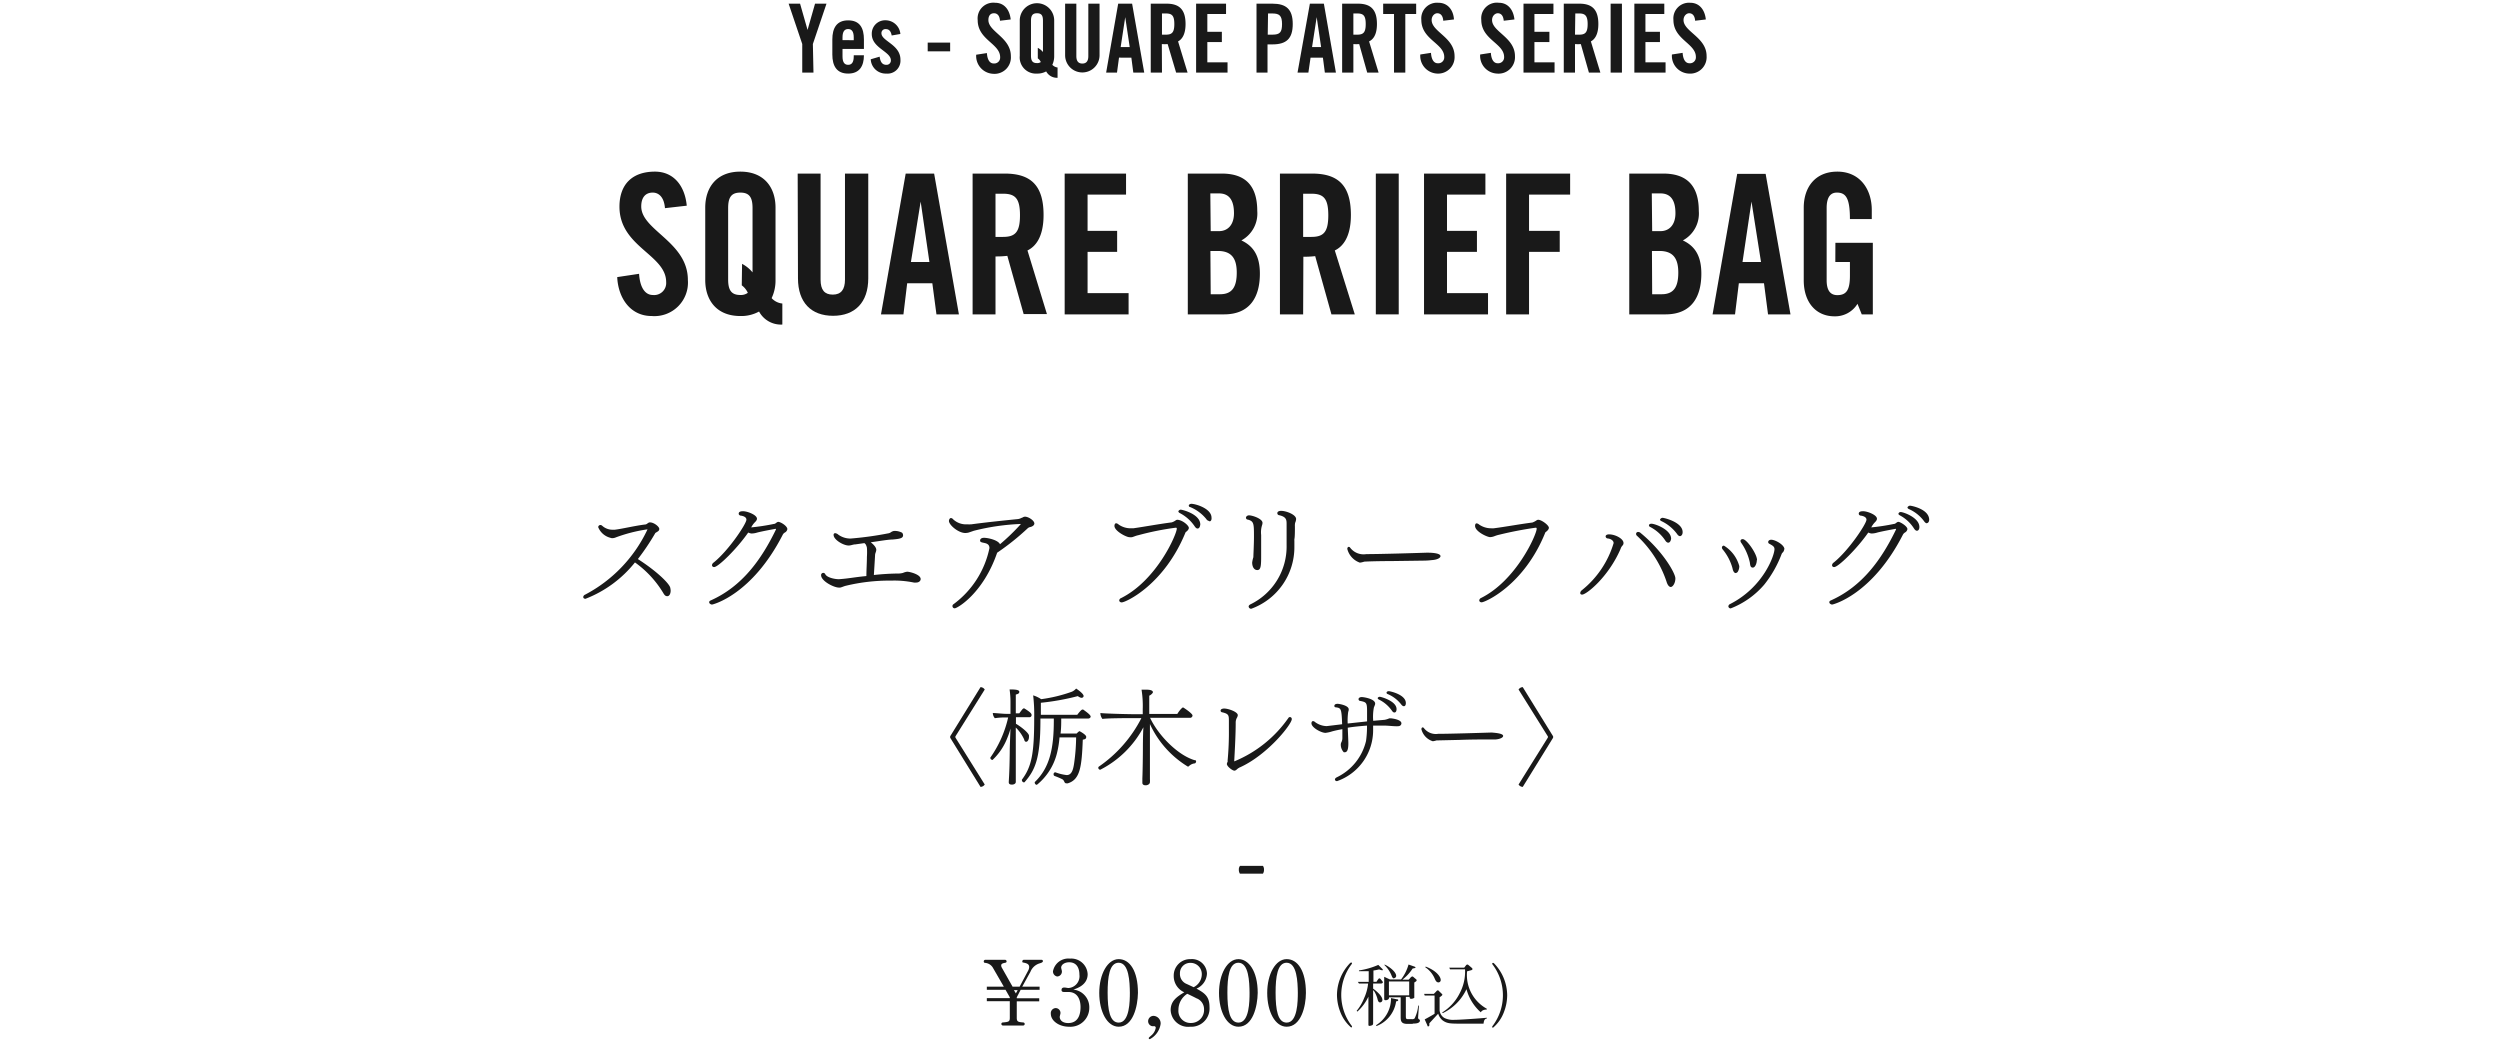 <svg xmlns="http://www.w3.org/2000/svg" viewBox="0 0 334 139"><defs><style>.cls-1{fill:none;}.cls-2{fill:#191919;}</style></defs><title>アートボード 12</title><g id="作業スペース"><rect class="cls-1" width="334" height="139"/></g><g id="画像文字"><path class="cls-2" d="M108.68,9.7h-1.5V5.88L105.36.49h1.53l1,3.51h0l1-3.51h1.53l-1.82,5.39Z"/><path class="cls-2" d="M115.42,6.54h-2.86v1c0,.79.27,1.12.75,1.12s.75-.33.75-1.12V7.38h1.36c0,1.46-.6,2.45-2.11,2.45s-2.11-1-2.11-2.55v-2c0-1.51.56-2.56,2.11-2.56s2.11,1,2.11,2.56Zm-1.36-1.17V5c0-.79-.27-1.12-.75-1.12s-.75.33-.75,1.12v.36Z"/><path class="cls-2" d="M119.13,4.74c-.1-.55-.34-.85-.78-.85a.53.53,0,0,0-.59.55c0,1.07,2.54,1.5,2.54,3.54a1.73,1.73,0,0,1-1.9,1.85,2,2,0,0,1-2.07-1.91l1.19-.35c.08.58.27,1.09.89,1.09a.57.57,0,0,0,.61-.6c0-1.19-2.55-1.63-2.55-3.51a1.78,1.78,0,0,1,1.82-1.84,2,2,0,0,1,2,1.83Z"/><path class="cls-2" d="M123.94,6.86V5.69h3V6.86Z"/><path class="cls-2" d="M133.6,2.77c-.06-.8-.46-1-.8-1-.49,0-.75.34-.75.91,0,1.57,3,2.32,3,4.82a2.19,2.19,0,0,1-2.37,2.36,2.38,2.38,0,0,1-2.26-2.55l1.43-.22c.06.94.41,1.39.9,1.39a.79.79,0,0,0,.87-.84c0-1.82-3-2.31-3-4.95A2.1,2.1,0,0,1,132.94.37c1.23,0,1.95.93,2.09,2.23Z"/><path class="cls-2" d="M141.29,10.39a1.62,1.62,0,0,1-1.52-.85,2.43,2.43,0,0,1-1.23.29,2.16,2.16,0,0,1-2.3-2.36V2.73a2.3,2.3,0,1,1,4.6,0V7.47a2.7,2.7,0,0,1-.25,1.19,1.18,1.18,0,0,0,.7.36Zm-2.64-4a2.26,2.26,0,0,1,.69.56V2.77c0-.69-.19-1-.8-1s-.8.34-.8,1V7.43c0,.69.2,1,.8,1a.8.8,0,0,0,.51-.14,1.13,1.13,0,0,0-.4-.49Z"/><path class="cls-2" d="M142.3.49h1.5v7c0,.67.26,1,.8,1s.8-.33.8-1v-7h1.5V7.38a2.3,2.3,0,1,1-4.6,0Z"/><path class="cls-2" d="M149.23,9.7h-1.45L149.39.49h1.86l1.62,9.21h-1.46l-.26-2H149.5Zm.49-3.41h1.21l-.6-4h0Z"/><path class="cls-2" d="M155.24,9.7h-1.5V.49h2.11c1.68,0,2.54.76,2.54,2.72,0,1.48-.54,2.08-1,2.32l1.27,4.17h-1.53L156,5.89a6,6,0,0,1-.78,0Zm0-5.07h.54c.81,0,1.11-.32,1.11-1.42s-.3-1.41-1.11-1.41h-.54Z"/><path class="cls-2" d="M159.8,9.7V.49h4V1.87H161.3V4.25h1.94V5.62H161.3V8.33H164V9.7Z"/><path class="cls-2" d="M167.87,9.7V.49H170c1.85,0,2.71.76,2.71,2.72s-.86,2.72-2.71,2.72h-.66V9.7Zm1.5-5.07H170c1,0,1.28-.32,1.28-1.42S170.94,1.8,170,1.8h-.59Z"/><path class="cls-2" d="M174.8,9.7h-1.45L175,.49h1.87l1.61,9.21H177l-.26-2h-1.65Zm.49-3.41h1.21l-.59-4h0Z"/><path class="cls-2" d="M180.81,9.7h-1.5V.49h2.11c1.68,0,2.54.76,2.54,2.72,0,1.48-.54,2.08-1.05,2.32l1.27,4.17h-1.52l-1.07-3.81a5.94,5.94,0,0,1-.78,0Zm0-5.07h.54c.81,0,1.11-.32,1.11-1.42s-.3-1.41-1.11-1.41h-.54Z"/><path class="cls-2" d="M186.24,1.87h-1.45V.49h4.41V1.87h-1.45V9.7h-1.51Z"/><path class="cls-2" d="M192.82,2.77c-.06-.8-.46-1-.8-1s-.75.34-.75.91c0,1.57,3.06,2.32,3.06,4.82A2.2,2.2,0,0,1,192,9.83a2.37,2.37,0,0,1-2.25-2.55l1.43-.22c.06.94.41,1.39.89,1.39a.79.79,0,0,0,.88-.84c0-1.82-3.06-2.31-3.06-4.95A2.1,2.1,0,0,1,192.17.37c1.22,0,2,.93,2.08,2.23Z"/><path class="cls-2" d="M200.9,2.77c-.07-.8-.46-1-.8-1s-.76.34-.76.91c0,1.57,3.06,2.32,3.06,4.82A2.2,2.2,0,0,1,200,9.83a2.37,2.37,0,0,1-2.25-2.55l1.43-.22c.06.94.41,1.39.9,1.39a.79.79,0,0,0,.87-.84c0-1.82-3.05-2.31-3.05-4.95A2.09,2.09,0,0,1,200.24.37c1.22,0,1.95.93,2.09,2.23Z"/><path class="cls-2" d="M203.54,9.7V.49h4V1.87H205V4.25H207V5.62H205V8.33h2.69V9.7Z"/><path class="cls-2" d="M210.42,9.7h-1.5V.49H211c1.68,0,2.54.76,2.54,2.72,0,1.48-.54,2.08-1,2.32l1.27,4.17h-1.53L211.2,5.89a6,6,0,0,1-.78,0Zm0-5.07H211c.81,0,1.11-.32,1.11-1.42S211.77,1.8,211,1.8h-.54Z"/><path class="cls-2" d="M215.18,9.7V.49h1.51V9.7Z"/><path class="cls-2" d="M218.35,9.7V.49h4V1.87h-2.52V4.25h1.94V5.62h-1.94V8.33h2.69V9.7Z"/><path class="cls-2" d="M226.47,2.77c-.06-.8-.46-1-.8-1s-.75.34-.75.91C224.92,4.22,228,5,228,7.47a2.2,2.2,0,0,1-2.38,2.36,2.37,2.37,0,0,1-2.25-2.55l1.43-.22c.06.94.41,1.39.9,1.39a.79.79,0,0,0,.87-.84c0-1.82-3-2.31-3-4.95A2.09,2.09,0,0,1,225.81.37c1.23,0,1.95.93,2.09,2.23Z"/><path class="cls-2" d="M88.84,27.81c-.13-1.61-.94-2.08-1.63-2.08-1,0-1.54.68-1.54,1.85,0,3.2,6.23,4.73,6.23,9.83a4.48,4.48,0,0,1-4.84,4.81c-2.84,0-4.47-2.39-4.6-5.2l2.92-.44c.12,1.89.84,2.83,1.83,2.83A1.61,1.61,0,0,0,89,37.69C89,34,82.76,33,82.76,27.61c0-3,1.73-4.68,4.74-4.68,2.5,0,4,1.89,4.25,4.55Z"/><path class="cls-2" d="M104.52,43.36a3.32,3.32,0,0,1-3.11-1.74,4.92,4.92,0,0,1-2.5.6c-3.21,0-4.69-2.16-4.69-4.81V27.74c0-2.66,1.48-4.81,4.69-4.81s4.7,2.15,4.7,4.81v9.67a5.47,5.47,0,0,1-.52,2.42,2.21,2.21,0,0,0,1.43.72Zm-5.38-8.11a4.48,4.48,0,0,1,1.4,1.14V27.81c0-1.4-.39-2.08-1.63-2.08s-1.63.68-1.63,2.08v9.52c0,1.4.4,2.08,1.63,2.08a1.57,1.57,0,0,0,1-.29,2.59,2.59,0,0,0-.81-1Z"/><path class="cls-2" d="M106.57,23.19h3.06V37.36c0,1.37.52,2,1.63,2s1.63-.68,1.63-2V23.19H116v14c0,3.22-1.78,5-4.7,5s-4.69-1.77-4.69-5Z"/><path class="cls-2" d="M120.7,42h-3L121,23.19h3.8L128.11,42h-3l-.55-4.16h-3.36Zm1-7h2.47L123,26.93h0Z"/><path class="cls-2" d="M133,42h-3.06V23.19h4.29c3.44,0,5.19,1.53,5.19,5.53,0,3-1.11,4.24-2.15,4.74l2.6,8.5h-3.11l-2.18-7.78a12.31,12.31,0,0,1-1.58.08Zm0-10.35H134c1.65,0,2.27-.65,2.27-2.89s-.62-2.88-2.27-2.88H133Z"/><path class="cls-2" d="M142.24,42V23.19h8.2V26H145.3v4.84h3.95v2.81H145.3v5.51h5.48V42Z"/><path class="cls-2" d="M158.69,23.19h4.54c3.29,0,4.74,1.76,4.74,5a4.09,4.09,0,0,1-2.12,3.93c1.56.73,2.47,2,2.47,4.44,0,3.1-1.31,5.44-4.79,5.44h-4.84Zm3.06,7.69h1.11c1.16,0,2-.83,2-2.39,0-1.74-.64-2.65-2-2.65h-1.16Zm0,8.43H163c1.64,0,2.23-1,2.23-2.89s-.69-2.89-2.52-2.89h-1Z"/><path class="cls-2" d="M174.1,42H171V23.19h4.29c3.44,0,5.19,1.53,5.19,5.53,0,3-1.11,4.24-2.15,4.74L181,42h-3.12l-2.17-7.78a12.31,12.31,0,0,1-1.58.08Zm0-10.35h1.09c1.65,0,2.27-.65,2.27-2.89s-.62-2.88-2.27-2.88H174.1Z"/><path class="cls-2" d="M183.81,42V23.19h3.06V42Z"/><path class="cls-2" d="M190.25,42V23.19h8.2V26h-5.13v4.84h4v2.81h-4v5.51h5.48V42Z"/><path class="cls-2" d="M201.22,42V23.19h8.55V26h-5.49v4.84h4.1v2.81h-4.1V42Z"/><path class="cls-2" d="M217.67,23.19h4.54c3.29,0,4.75,1.76,4.75,5a4.08,4.08,0,0,1-2.13,3.93c1.56.73,2.47,2,2.47,4.44,0,3.1-1.31,5.44-4.79,5.44h-4.84Zm3.06,7.69h1.11c1.16,0,2-.83,2-2.39,0-1.74-.64-2.65-2-2.65h-1.16Zm0,8.43H222c1.63,0,2.22-1,2.22-2.89s-.69-2.89-2.52-2.89h-1Z"/><path class="cls-2" d="M231.8,42h-3l3.29-18.77h3.8L239.21,42h-3l-.54-4.16h-3.36Zm1-7h2.47L234,26.93h0Z"/><path class="cls-2" d="M245.21,32.44h5V42h-1.48l-.57-1.41a3.49,3.49,0,0,1-3.08,1.67c-2.42,0-4.1-1.82-4.1-4.81V27.74c0-2.66,1.48-4.81,4.49-4.81s4.6,2.34,4.6,5.14v1.2h-2.92c0-2.81-.54-3.54-1.75-3.54-.74,0-1.36.47-1.36,2.06v9.64c0,1.2.37,2,1.43,2,1.24,0,1.68-.73,1.68-2.6V35h-1.95Z"/><path class="cls-2" d="M89.6,78.9c0,.4-.16.75-.45.75s-.4-.19-.59-.51a13.62,13.62,0,0,0-3.73-4A15.7,15.7,0,0,1,78.22,80c-.19,0-.3-.11-.3-.24a.39.39,0,0,1,.24-.31,18.91,18.91,0,0,0,8.26-8.54,1.27,1.27,0,0,1,.09-.18s0,0-.08,0a20.49,20.49,0,0,0-4.14,1.06,1.26,1.26,0,0,1-.48.11.6.6,0,0,1-.26-.05,2.38,2.38,0,0,1-1.63-1.42.3.3,0,0,1,.29-.29.36.36,0,0,1,.24.1,2.05,2.05,0,0,0,1.45.53l.24,0c.9-.1,2.72-.54,4.07-.7.19,0,.37-.25.56-.28h.06c.55,0,1.25.58,1.25.87s-.24.35-.46.51c-.05,0-.1.08-.1.1a31.47,31.47,0,0,1-2.3,3.42c2.57,1.65,4.17,3.25,4.32,3.81A2.22,2.22,0,0,1,89.6,78.9Z"/><path class="cls-2" d="M105.19,70.69a.62.62,0,0,1-.32.45.71.71,0,0,0-.31.33c-4.1,8-9.31,9.3-9.44,9.3s-.37-.13-.37-.29.06-.2.24-.28c4.18-1.88,6.74-5.46,8.68-9.46a.45.45,0,0,1,0-.08h0l-.11,0c-.43.08-1.65.3-2.4.49a2.51,2.51,0,0,1-.63.12.71.71,0,0,1-.2,0,2.3,2.3,0,0,1-.37-.12c-1.51,2.17-4,4.61-4.55,4.61a.27.27,0,0,1-.29-.24.5.5,0,0,1,.23-.37c2.06-1.67,4.37-5.19,4.37-5.72,0-.24-.19-.45-.72-.54-.16,0-.31-.11-.31-.26,0-.32.4-.33.59-.33.57,0,1.85.49,1.85,1,0,.23-.21.4-.36.56a3,3,0,0,0-.41.6,28.23,28.23,0,0,0,3.07-.47c.19,0,.34-.27.56-.27C104.37,69.76,105.19,70.3,105.19,70.69Z"/><path class="cls-2" d="M123,77.36c0,.27-.26.47-.6.47a1.17,1.17,0,0,1-.3,0,12.75,12.75,0,0,0-3-.26,24.81,24.81,0,0,0-6.1.69c-.26.06-.5.19-.75.24l-.18,0c-.67,0-2.37-.87-2.37-1.65a.29.29,0,0,1,.55-.15c.24.5,1.37.68,1.77.68h.08c1.22-.08,2-.26,3.65-.42,0-.77.07-1.79.07-2.58a8.64,8.64,0,0,0,0-1.21,1.72,1.72,0,0,0-.14-.4.71.71,0,0,0-.2-.21l-1.2.17c-.29,0-.53.13-.84.15h-.07c-.69,0-2-.77-2-1.41a.21.21,0,0,1,.21-.24.78.78,0,0,1,.43.21,2.77,2.77,0,0,0,1.63.51,44.76,44.76,0,0,0,5-.69.82.82,0,0,0,.37-.14,1,1,0,0,1,.45-.19h.06a2.15,2.15,0,0,1,1,.24.53.53,0,0,1,.13.35c0,.41-.51.48-1.41.56-.57,0-1.76.21-2.91.37,0,0,.74.54.74,1,0,.25-.15.44-.16.7s-.1,1.7-.16,2.67a33.27,33.27,0,0,1,3.37-.2,2.34,2.34,0,0,0,.52-.08,2,2,0,0,1,.56-.16C121.57,76.39,123,76.75,123,77.36Z"/><path class="cls-2" d="M138.19,69.94c0,.25-.3.43-.59.48a.74.74,0,0,0-.3.16,32.81,32.81,0,0,1-4.08,3.26c-1.86,5.43-5.32,7.43-5.67,7.43a.29.29,0,0,1-.3-.29.28.28,0,0,1,.14-.26,12.43,12.43,0,0,0,4.8-7.49c0-.94-1.25-.54-1.25-1,0-.28.26-.38.53-.38.51,0,1.86.29,2.13.86A28.25,28.25,0,0,0,136.4,70a30.21,30.21,0,0,0-6.29.91l-.7.24a2,2,0,0,1-.44.06c-.94,0-2.19-1.08-2.19-1.61,0-.18.11-.39.27-.39a.41.41,0,0,1,.28.16,2.51,2.51,0,0,0,1.88.68,5.28,5.28,0,0,0,.55,0c2.22-.3,4.93-.57,6.22-.7a1.36,1.36,0,0,0,.47-.15l.16-.06a.65.65,0,0,1,.3-.11C137.35,69,138.19,69.53,138.19,69.94Z"/><path class="cls-2" d="M158.83,70.53c0,.21-.25.45-.38.53a.23.23,0,0,0-.08.11c-2.87,7-8,9.31-8.5,9.31-.21,0-.34-.12-.34-.27a.36.36,0,0,1,.24-.3c4.79-2.39,7.45-8.55,7.45-9.29,0-.09-.05-.12-.13-.12a37.34,37.34,0,0,0-5,1c-.38.08-.64.22-.86.27a1.74,1.74,0,0,1-.34,0c-.41,0-2-.82-2-1.51,0-.17.07-.35.23-.35a.55.55,0,0,1,.32.16,2.78,2.78,0,0,0,1.66.51h.31c1.48-.21,3.47-.58,5.13-.79a1.75,1.75,0,0,0,.56-.29.43.43,0,0,1,.21-.06h0C158,69.49,158.83,70.21,158.83,70.53Zm1.16.08c-.13,0-.26-.1-.4-.32a5.36,5.36,0,0,0-2-1.76c-.11-.07-.16-.15-.16-.21s.14-.23.32-.23,2.61.58,2.61,2C160.34,70.13,160.32,70.61,160,70.61Zm1.58-1a.56.56,0,0,1-.42-.28A5.42,5.42,0,0,0,159,67.74c-.13,0-.18-.13-.18-.21s.14-.22.35-.22c.53,0,2.69.61,2.69,1.86C161.89,69.39,161.81,69.66,161.57,69.66Z"/><path class="cls-2" d="M168.49,71.47c0,.55,0,1.22,0,1.83v.76c0,1.41,0,2.1-.51,2.1s-.69-.56-.69-1a3.89,3.89,0,0,1,.16-.72c0-.29.08-1.71.08-2.7,0-1.78,0-2.1-.82-2.32-.17,0-.25-.15-.25-.26s.14-.31.41-.31c.45,0,1.8.45,1.8,1a.93.93,0,0,1-.05.29A3.15,3.15,0,0,0,168.49,71.47ZM173,70.35c0,.48,0,1.43-.07,1.67a2.09,2.09,0,0,0,0,.25c0,.19,0,.42,0,.77a8.75,8.75,0,0,1-5.76,8.29.33.33,0,0,1-.35-.3c0-.1.08-.21.24-.29a8.58,8.58,0,0,0,4.83-7.88c0-1.44,0-2.08,0-2.81,0-.56,0-1-1-1.22a.27.27,0,0,1-.24-.26c0-.32.45-.32.51-.32.67,0,2,.5,2,1.09a1.42,1.42,0,0,1-.13.51A2,2,0,0,0,173,70.35Z"/><path class="cls-2" d="M192.45,74.3c0,.24-.45.49-1.17.53a8.71,8.71,0,0,1-1.06.07l-4.43.06c-1.81,0-3.42.06-3.54.08a2.92,2.92,0,0,1-.57.13A2.62,2.62,0,0,1,180,73.34c0-.16.08-.28.19-.28a.23.23,0,0,1,.19.11,2.25,2.25,0,0,0,2.16.86c1.83,0,6.53-.14,8-.19h.26C191.39,73.84,192.45,73.92,192.45,74.3Z"/><path class="cls-2" d="M206.93,70.51c0,.23-.26.45-.39.55s-.08.06-.09.09c-2.85,7.08-8.07,9.32-8.5,9.32-.19,0-.32-.11-.32-.26a.39.39,0,0,1,.24-.32c4.72-2.35,7.43-8.5,7.43-9.25,0-.11-.05-.14-.13-.14h0a49.41,49.41,0,0,0-4.88.94c-.39.08-.66.22-.86.27a1.91,1.91,0,0,1-.36.05c-.37,0-2-.74-2-1.5,0-.18.06-.34.21-.34a.6.6,0,0,1,.33.16,2.82,2.82,0,0,0,1.62.5,1.94,1.94,0,0,0,.34,0c1.5-.19,3.49-.56,5.15-.77a2.3,2.3,0,0,0,.56-.29.43.43,0,0,1,.24-.08C206,69.47,206.93,70.18,206.93,70.51Z"/><path class="cls-2" d="M216.51,73.33c-1.62,3.76-4.56,6.11-5.14,6.11-.16,0-.25-.08-.25-.22a.53.53,0,0,1,.22-.37,12.72,12.72,0,0,0,4.24-6.29c0-.38-.45-.59-.78-.62a.3.3,0,0,1-.29-.28c0-.12.13-.27.45-.27h0c.86,0,1.94.59,1.94,1.15a.46.46,0,0,1-.13.34A1.13,1.13,0,0,0,216.51,73.33Zm6.71,5.09c-.24,0-.45-.29-.58-.74a14.78,14.78,0,0,0-3.94-6.1.33.33,0,0,1-.12-.25.26.26,0,0,1,.28-.26.46.46,0,0,1,.32.13c3,2.46,4.65,5.39,4.65,6.07S223.46,78.42,223.22,78.42Zm-.34-5.92c-.13,0-.27-.08-.42-.32a5.41,5.41,0,0,0-2-1.78.24.24,0,0,1-.16-.21c0-.13.14-.22.33-.22.5,0,2.63.8,2.63,2C223.22,72.26,223.09,72.5,222.88,72.5Zm1.57-.87c-.11,0-.26-.08-.4-.3a5.52,5.52,0,0,0-2.11-1.72c-.11-.06-.16-.12-.16-.19s.16-.24.35-.24,2.67.58,2.67,1.91C224.8,71.5,224.56,71.63,224.45,71.63Z"/><path class="cls-2" d="M232.37,75.63a1.44,1.44,0,0,1-.21.77.43.43,0,0,1-.27.16c-.23,0-.37-.32-.43-.65a6.75,6.75,0,0,0-1.32-2.52.4.4,0,0,1-.09-.24.25.25,0,0,1,.27-.25A4.62,4.62,0,0,1,232.37,75.63Zm6-2.25a.68.68,0,0,1-.26.49.89.89,0,0,0-.12.24,15,15,0,0,1-2.29,4,11.27,11.27,0,0,1-4.47,3.17.3.3,0,0,1-.32-.27.37.37,0,0,1,.23-.31c4.46-2.27,5.93-6.51,5.93-7.33,0-.35-.25-.48-.68-.72a.25.25,0,0,1-.16-.24c0-.14.14-.3.4-.3C237.15,72.1,238.4,72.78,238.4,73.38Zm-3.66,1.45c0,.45-.23,1-.53,1s-.35-.24-.4-.68a7.32,7.32,0,0,0-1.16-2.64.45.45,0,0,1-.09-.24c0-.16.14-.24.29-.24C233.34,72,234.74,74,234.74,74.83Z"/><path class="cls-2" d="M254.83,70.69a.62.62,0,0,1-.32.45.75.75,0,0,0-.3.33c-4.1,8-9.32,9.3-9.44,9.3s-.37-.13-.37-.29.06-.2.24-.28c4.17-1.88,6.74-5.46,8.67-9.46a.44.44,0,0,0,0-.08h0l-.11,0c-.43.08-1.65.3-2.4.49a2.51,2.51,0,0,1-.63.12.86.86,0,0,1-.21,0,2.53,2.53,0,0,1-.36-.12c-1.51,2.17-4,4.61-4.55,4.61a.26.26,0,0,1-.29-.24.5.5,0,0,1,.23-.37c2.06-1.67,4.37-5.19,4.37-5.72,0-.24-.2-.45-.73-.54-.16,0-.3-.11-.3-.26,0-.32.4-.33.59-.33.56,0,1.84.49,1.84,1,0,.23-.2.4-.35.56a3,3,0,0,0-.41.6,28.23,28.23,0,0,0,3.07-.47c.19,0,.33-.27.56-.27S254.83,70.3,254.83,70.69Zm1.27.22c-.11,0-.26-.09-.4-.32a5.08,5.08,0,0,0-1.92-1.76c-.1-.06-.15-.13-.15-.19a.29.29,0,0,1,.31-.23c.35,0,2.49.74,2.49,2C256.43,70.78,256.24,70.91,256.1,70.91Zm1.33-1c-.12,0-.26-.1-.4-.31A5.06,5.06,0,0,0,255,68c-.11-.07-.16-.13-.16-.2s.16-.24.34-.24,2.56.45,2.56,1.89C257.73,69.69,257.6,69.89,257.43,69.89Z"/><path class="cls-2" d="M131,105.13l-4-6.48a.3.3,0,0,1-.06-.19.28.28,0,0,1,.06-.18l4-6.48a.71.71,0,0,1,.56.32l-3.92,6.27a.17.17,0,0,0,0,.07s0,0,0,.07l3.92,6.28A.71.71,0,0,1,131,105.13Z"/><path class="cls-2" d="M137.82,95.52a.28.28,0,0,1-.31.3h-1.78v.88c.45.24,1.64,1.11,1.74,1.55a1.49,1.49,0,0,1,0,.21c0,.35-.18.64-.36.64s-.23-.1-.29-.33a5.31,5.31,0,0,0-1.11-1.57v3.41c0,.89,0,2.58,0,3s0,.85,0,.85v0c0,.24-.25.35-.45.36s-.49,0-.49-.32v0c0-.2.1-1.22.13-3.88,0-1,.07-2.36.1-3.29a8.7,8.7,0,0,1-.4,1.2,8,8,0,0,1-2,3c-.11,0-.28-.11-.28-.23a.14.14,0,0,1,0-.1,15,15,0,0,0,2.37-5.35h-.48a9.43,9.43,0,0,0-1.3.1,1.1,1.1,0,0,1-.27-.69v0c.37,0,1.36.11,1.8.11H135V93.76a11.31,11.31,0,0,0-.12-1.65H135c.78,0,1.18.08,1.18.32s-.24.31-.47.36V95.3h.47c.4-.55.5-.66.6-.66h.07C137.69,95.17,137.82,95.34,137.82,95.52Zm7.89.21c0,.14-.13.27-.37.27h-3.56c0,.62,0,1.3-.09,2h2.15a3,3,0,0,1,.33-.3.13.13,0,0,1,.09,0s.86.45.86.74-.18.33-.46.38c-.14,3.55-.33,5.33-2,5.83a.54.54,0,0,1-.2,0c-.32,0-.21-.39-.57-.56a9,9,0,0,0-1-.42.23.23,0,0,1-.13-.23.24.24,0,0,1,.21-.26H141a6.29,6.29,0,0,0,1.51.37c.66,0,.87-.69,1-1.62a26.31,26.31,0,0,0,.26-3.32v-.09h-2.22a12.88,12.88,0,0,1-.35,2.15,7.87,7.87,0,0,1-2.67,4.18.28.28,0,0,1-.28-.24.2.2,0,0,1,0-.13c2-1.93,2.54-4.49,2.54-8.23V96H139v.22c0,5.1-.7,6.65-2.09,8.25a.14.14,0,0,1-.11.06.31.31,0,0,1-.27-.27.13.13,0,0,1,0-.1c1.31-1.75,1.64-3.51,1.64-8.26a22.21,22.21,0,0,0-.14-3,4.14,4.14,0,0,1,1.07.51,19.71,19.71,0,0,0,4.11-1,1.62,1.62,0,0,0,.56-.42c.09.06,1,.66,1,1,0,0,0,.24-.31.24A1.15,1.15,0,0,1,144,93a32.38,32.38,0,0,1-4.94.89V95.5l4.86,0c.2-.27.55-.7.68-.7a.56.56,0,0,1,.12,0C145.13,95.1,145.71,95.51,145.71,95.73Z"/><path class="cls-2" d="M159.8,101.71c0,.13-.09.28-.19.28a1.26,1.26,0,0,0-.77.37.24.24,0,0,1-.14.06,13,13,0,0,1-5.07-5.69v3.35c0,2.53,0,3.3,0,4a2.49,2.49,0,0,1,0,.41c0,.28-.31.4-.48.42s-.53,0-.53-.33v0s0-.25,0-.59c.05-1.12.07-3.44.07-3.83s0-1.91.07-3a13.4,13.4,0,0,1-5.77,5.68.28.28,0,0,1-.26-.26.2.2,0,0,1,.09-.17,17.54,17.54,0,0,0,5.67-6.47h-1c-.59,0-3.53,0-4.2.11a1.28,1.28,0,0,1-.28-.79c.77.09,3.84.16,4.83.16h.83v-.69a13.66,13.66,0,0,0-.16-2.59c.26,0,.45,0,.65,0,.78,0,.87.23.87.34s-.28.39-.49.46v2.44h3.75c.41-.66.71-.87.76-.87s1.27.81,1.27,1.08a.32.32,0,0,1-.35.31h-5.32c1.12,2.38,3.72,5,5.95,5.66A.16.16,0,0,1,159.8,101.71Z"/><path class="cls-2" d="M165.78,102.46l-.17.08s-.06,0-.1.06c-.21.08-.35.36-.6.36s-1-.56-1-.9a.68.68,0,0,1,.1-.28.8.8,0,0,0,0-.18,40.59,40.59,0,0,0,.17-4.23c0-.35,0-.68,0-1,0-.8,0-1-.91-1.21a.23.23,0,0,1-.2-.21c0-.29.45-.29.49-.29.53,0,1.81.44,1.81.89a.86.86,0,0,1-.1.31,1.33,1.33,0,0,0-.18.72c0,1.89-.19,4.88-.19,5a.32.32,0,0,0,0,.14s0,0,0,0a16.43,16.43,0,0,0,7.23-5.8.24.24,0,0,1,.21-.12.25.25,0,0,1,.24.26C172.66,96.64,169.48,100.73,165.78,102.46Z"/><path class="cls-2" d="M187.23,96.64s0,.38-.46.38a1.76,1.76,0,0,1-.38,0c-.32,0-1-.08-1.4-.08h-.17c-.46,0-.92,0-1.37,0,0,.24,0,.46,0,.66a7.21,7.21,0,0,1-4.82,6.76c-.17,0-.28-.1-.28-.22s.09-.21.26-.3A7.23,7.23,0,0,0,182.5,99a13,13,0,0,0,.13-2.06c-.91.07-1.77.15-2.57.28.08,1.85.08,2,.08,2.1,0,.73-.12,1.18-.47,1.18a.49.49,0,0,1-.14,0,1.46,1.46,0,0,1-.4-1,.67.67,0,0,1,.06-.3,1.23,1.23,0,0,0,.15-.59c0-.3,0-.73,0-1.19-.49.08-.94.18-1.36.29a4.27,4.27,0,0,1-.9.2c-.56,0-1.87-.7-1.87-1.28,0-.15.07-.29.21-.29a.41.41,0,0,1,.26.12,2.73,2.73,0,0,0,1.56.55l2.07-.25c-.08-2.15-.14-2.17-.91-2.27a.17.17,0,0,1-.13-.17c0-.25.27-.29.45-.29s1.47.21,1.47.74a.85.85,0,0,1-.07.33,8.56,8.56,0,0,0-.07,1.56l2.59-.28c0-.25,0-.48,0-.67s0-.47,0-.66c0-1.18-.09-1.23-.88-1.4-.18,0-.26-.14-.26-.25s.12-.27.43-.27,1.79.25,1.79.87c0,.08,0,.12-.17.52a6.68,6.68,0,0,0-.09,1.78l1.5-.13a2.57,2.57,0,0,0,.65-.2l.24,0S187.23,96.1,187.23,96.64Zm-.94-1.45c-.11,0-.22-.07-.35-.27a4.6,4.6,0,0,0-1.74-1.47c-.09-.06-.14-.11-.14-.18s.13-.18.28-.18,2.24.56,2.24,1.65C186.58,94.81,186.57,95.19,186.29,95.19Zm1.26-.84c-.1,0-.22-.07-.35-.24a4.49,4.49,0,0,0-1.82-1.39.19.19,0,0,1-.14-.17c0-.11.13-.21.3-.21s2.28.45,2.28,1.59C187.82,94,187.82,94.35,187.55,94.35Z"/><path class="cls-2" d="M200.82,98.32c0,.21-.39.42-1,.47-.07,0-.57,0-.92,0-.63,0-2.33,0-3.88.06l-3.1.07a2.72,2.72,0,0,1-.5.11,2.27,2.27,0,0,1-1.52-1.6c0-.14.07-.25.17-.25a.22.22,0,0,1,.17.1,2,2,0,0,0,1.89.76c1.6,0,5.72-.13,7-.17h.22C199.9,97.92,200.82,98,200.82,98.32Z"/><path class="cls-2" d="M203.44,105.13a.7.7,0,0,1-.56-.32l3.92-6.28s0,0,0-.07a.09.09,0,0,0,0-.07l-3.92-6.27a.7.7,0,0,1,.56-.32l4,6.48a.37.37,0,0,1,.07.18.4.4,0,0,1-.07.19Z"/><path class="cls-2" d="M168.73,116.72h-3.08a.93.93,0,0,1-.14-.54.72.72,0,0,1,.16-.5h3.06a.81.81,0,0,1,.14.5A.93.93,0,0,1,168.73,116.72Z"/><path class="cls-2" d="M138.91,128.7a1.92,1.92,0,0,0-1.24,1.12l-1.1,2h2.32v.42h-2.53l-.52,1v.13h3v.41h-3V136c0,.52.22.54.85.6a.2.2,0,0,1,.21.2.21.21,0,0,1-.21.21H134a.22.22,0,0,1-.22-.21.2.2,0,0,1,.21-.2c.75-.07.92-.1.92-.61v-2.23h-3.07v-.41h3.07v-.11l-.57-1h-2.5v-.42h2.27l-1.42-2.46a1.32,1.32,0,0,0-1.1-.72.18.18,0,0,1-.16-.19.21.21,0,0,1,.2-.22h2.64a.21.21,0,0,1,.21.22c0,.09-.05.14-.15.17-.37.07-.57.13-.57.37a.64.64,0,0,0,.09.3l1.43,2.53h.94l1.16-2.18a1.09,1.09,0,0,0,.12-.44c0-.43-.37-.51-.76-.6-.07,0-.16,0-.16-.15a.21.21,0,0,1,.2-.22h2.35a.19.19,0,0,1,.21.18C139.29,128.56,139.21,128.61,138.91,128.7Zm-3.45,3.58.26.44.24-.44Z"/><path class="cls-2" d="M142.8,137.17c-1.29,0-2.41-.78-2.41-1.73a.68.68,0,0,1,.66-.76.65.65,0,0,1,.63.68c0,.07-.1.41-.1.49,0,.41.34.83,1.13.83,1.59,0,1.65-1.62,1.65-2.15,0-.8-.29-2-1.63-2l-.57,0c-.23,0-.34-.09-.34-.26s.06-.34.4-.34c.08,0,.44.07.52.07a1.58,1.58,0,0,0,1.47-1.78c0-.87-.36-1.66-1.37-1.66-.59,0-1.07.31-1.07.73,0,.06.1.4.1.47a.66.66,0,0,1-.63.7.68.68,0,0,1-.56-.71,2.09,2.09,0,0,1,2.27-1.68,2.19,2.19,0,0,1,2.36,2.08c0,1.43-1.4,1.89-1.91,2.06a2.37,2.37,0,0,1,2.13,2.41A2.53,2.53,0,0,1,142.8,137.17Z"/><path class="cls-2" d="M149.46,137.17c-1.54,0-2.6-2-2.6-4.52s1.12-4.51,2.6-4.51,2.57,1.57,2.57,4.51C152,134.45,151.38,137.17,149.46,137.17Zm0-8.55c-1.25,0-1.48,1.93-1.48,4,0,2.33.3,4,1.48,4,1.46,0,1.49-2.87,1.49-4C150.93,131.17,150.84,128.62,149.44,128.62Z"/><path class="cls-2" d="M153.62,138.83a.14.14,0,0,1-.15-.14c0-.08.39-.38.45-.45a1.72,1.72,0,0,0,.49-.93.23.23,0,0,0-.15-.21l-.33,0a.68.68,0,0,1-.54-.68.72.72,0,0,1,.74-.7,1,1,0,0,1,.93,1.07A2.73,2.73,0,0,1,153.62,138.83Z"/><path class="cls-2" d="M159,137.17a2.33,2.33,0,0,1-2.6-2.21c0-1.21.8-1.78,1.82-2.39a2.36,2.36,0,0,1-1.41-2.2,2.19,2.19,0,0,1,2.28-2.23,2,2,0,0,1,2.16,1.94,2.29,2.29,0,0,1-1.4,2c1.12.61,1.74,1.06,1.74,2.47A2.44,2.44,0,0,1,159,137.17Zm.84-3.8c-.17-.1-1-.5-1.22-.6a2.53,2.53,0,0,0-1.18,2.13,1.61,1.61,0,0,0,1.65,1.77,1.73,1.73,0,0,0,1.77-1.84A1.54,1.54,0,0,0,159.84,133.37Zm-.79-4.73a1.37,1.37,0,0,0-1.41,1.42,1.43,1.43,0,0,0,.93,1.41l.9.42a1.94,1.94,0,0,0,1.09-1.78A1.49,1.49,0,0,0,159.05,128.64Z"/><path class="cls-2" d="M165.46,137.17c-1.55,0-2.6-2-2.6-4.52s1.11-4.51,2.6-4.51c1.34,0,2.57,1.57,2.57,4.51C168,134.45,167.38,137.17,165.46,137.17Zm0-8.55c-1.25,0-1.48,1.93-1.48,4,0,2.33.3,4,1.48,4,1.46,0,1.48-2.87,1.48-4C166.92,131.17,166.84,128.62,165.44,128.62Z"/><path class="cls-2" d="M171.9,137.17c-1.54,0-2.6-2-2.6-4.52s1.12-4.51,2.6-4.51,2.57,1.57,2.57,4.51C174.47,134.45,173.82,137.17,171.9,137.17Zm0-8.55c-1.25,0-1.48,1.93-1.48,4,0,2.33.3,4,1.48,4,1.46,0,1.49-2.87,1.49-4C173.37,131.17,173.28,128.62,171.88,128.62Z"/><path class="cls-2" d="M180.55,137a.35.35,0,0,1,.08.16c0,.05,0,.1-.13.1a5.15,5.15,0,0,1-1.44-2.07,6.36,6.36,0,0,1-.44-2.26,6.2,6.2,0,0,1,1.76-4.27.27.27,0,0,1,.12-.06c.08,0,.13,0,.13.09a.35.35,0,0,1-.08.16,6.79,6.79,0,0,0,0,8.15Z"/><path class="cls-2" d="M184.52,131.4h-1.07v.68c.47.35,1.24,1,1.24,1.51a.32.32,0,0,1-.32.33c-.21,0-.28-.21-.37-.58a4.28,4.28,0,0,0-.35-.82.8.8,0,0,0-.2-.23v4.38c0,.1,0,.26-.16.31a1,1,0,0,1-.34.08c-.13,0-.13-.11-.13-.2v-3.71a6.14,6.14,0,0,1-1.48,2l-.09-.1a6.24,6.24,0,0,0,1-1.71,6.17,6.17,0,0,0,.53-1.94h-1.22l-.15-.22h1.45v-1.43l-.8,0-.5,0v-.1a10.11,10.11,0,0,0,2.58-.74l.52.52a.17.17,0,0,1,.08.12c0,.07,0,.08-.09.08a1.64,1.64,0,0,1-.4-.12,6.71,6.71,0,0,1-.76.15v1.51h.42c0-.06.21-.33.25-.38a.15.15,0,0,1,.12-.08c.08,0,.11,0,.38.36.09.1.09.12.09.18S184.63,131.4,184.52,131.4Zm2,2.39a4.16,4.16,0,0,1-2.62,3.29l-.06-.11a4.2,4.2,0,0,0,2-3.63l.8.17c.06,0,.16,0,.16.11S186.7,133.75,186.5,133.79Zm2.23,3H188c-.87,0-.87-.47-.87-1v-2.55h-1.55a.35.35,0,0,1-.11.28.63.63,0,0,1-.35.11c-.19,0-.19-.1-.19-.2V130.5l.77.36h1.48a5.86,5.86,0,0,0,1-2l.77.27c.14.06.16.08.16.12s0,.09-.38.14a6,6,0,0,1-1.37,1.49h.84a3.92,3.92,0,0,0,.28-.31c.07-.05.12-.11.21-.11s.06,0,.32.22.25.2.25.28,0,.12-.31.3v1.81s0,.19,0,.24a.75.75,0,0,1-.42.13c-.19,0-.2-.11-.2-.26h-.51v2.53c0,.44.05.45.4.45h.4a.46.46,0,0,0,.37-.1,4.8,4.8,0,0,0,.48-1.71h.1c0,.07-.11,1.48-.11,1.58a.23.23,0,0,0,.13.25.22.22,0,0,1,.11.22C189.61,136.73,189.13,136.75,188.73,136.75Zm-2.48-6.07c-.22,0-.29-.21-.38-.44a4,4,0,0,0-.92-1.34l0-.08c.49.19,1.56.93,1.56,1.53A.31.31,0,0,1,186.25,130.68Zm2,.4h-2.71v1.86h2.71Z"/><path class="cls-2" d="M198.2,136.76h-3c-1.41,0-1.9,0-2.51-.47a2,2,0,0,1-.55-.86s-.13.14-1.18,1.28c0,0,0,.19,0,.22s0,.19-.13.19-.09,0-.15-.17l-.34-.76c.19-.1.93-.5,1.32-.75V133h-1.32l-.08-.22h1.3l.33-.33c0-.05.14-.14.21-.14s.1.05.16.11l.33.32c.07.07.11.11.11.16s-.14.2-.37.33V135a1.34,1.34,0,0,0,.64,1,2.62,2.62,0,0,0,1.31.25c.75,0,3.31-.18,4.37-.28v.09C198.32,136.14,198.26,136.33,198.2,136.76Zm-6-5.51c-.29,0-.4-.22-.54-.55a3.51,3.51,0,0,0-1.26-1.49l.08-.07c1.45.55,2,1.37,2,1.78A.31.31,0,0,1,192.18,131.25Zm5.64,4a6.3,6.3,0,0,1-1.92-3.1,6.63,6.63,0,0,1-3.16,3.2l-.09-.08a6.34,6.34,0,0,0,2.33-2.54,6.17,6.17,0,0,0,.73-3.23h-2l-.11-.22h2l.23-.3a.27.27,0,0,1,.19-.12.34.34,0,0,1,.18.1l.36.3c.15.14.15.18.15.21s-.05.11-.17.15l-.56.15a5.14,5.14,0,0,0,2.64,5v.1C198.31,134.89,198,134.94,197.82,135.27Z"/><path class="cls-2" d="M199.43,128.89a.35.35,0,0,1-.08-.16s.05-.09.12-.09a.22.22,0,0,1,.13.06,6.2,6.2,0,0,1,1.76,4.27,6.36,6.36,0,0,1-.44,2.26,5,5,0,0,1-1.45,2.07.11.11,0,0,1-.12-.1.35.35,0,0,1,.08-.16,6.79,6.79,0,0,0,0-8.15Z"/></g></svg>